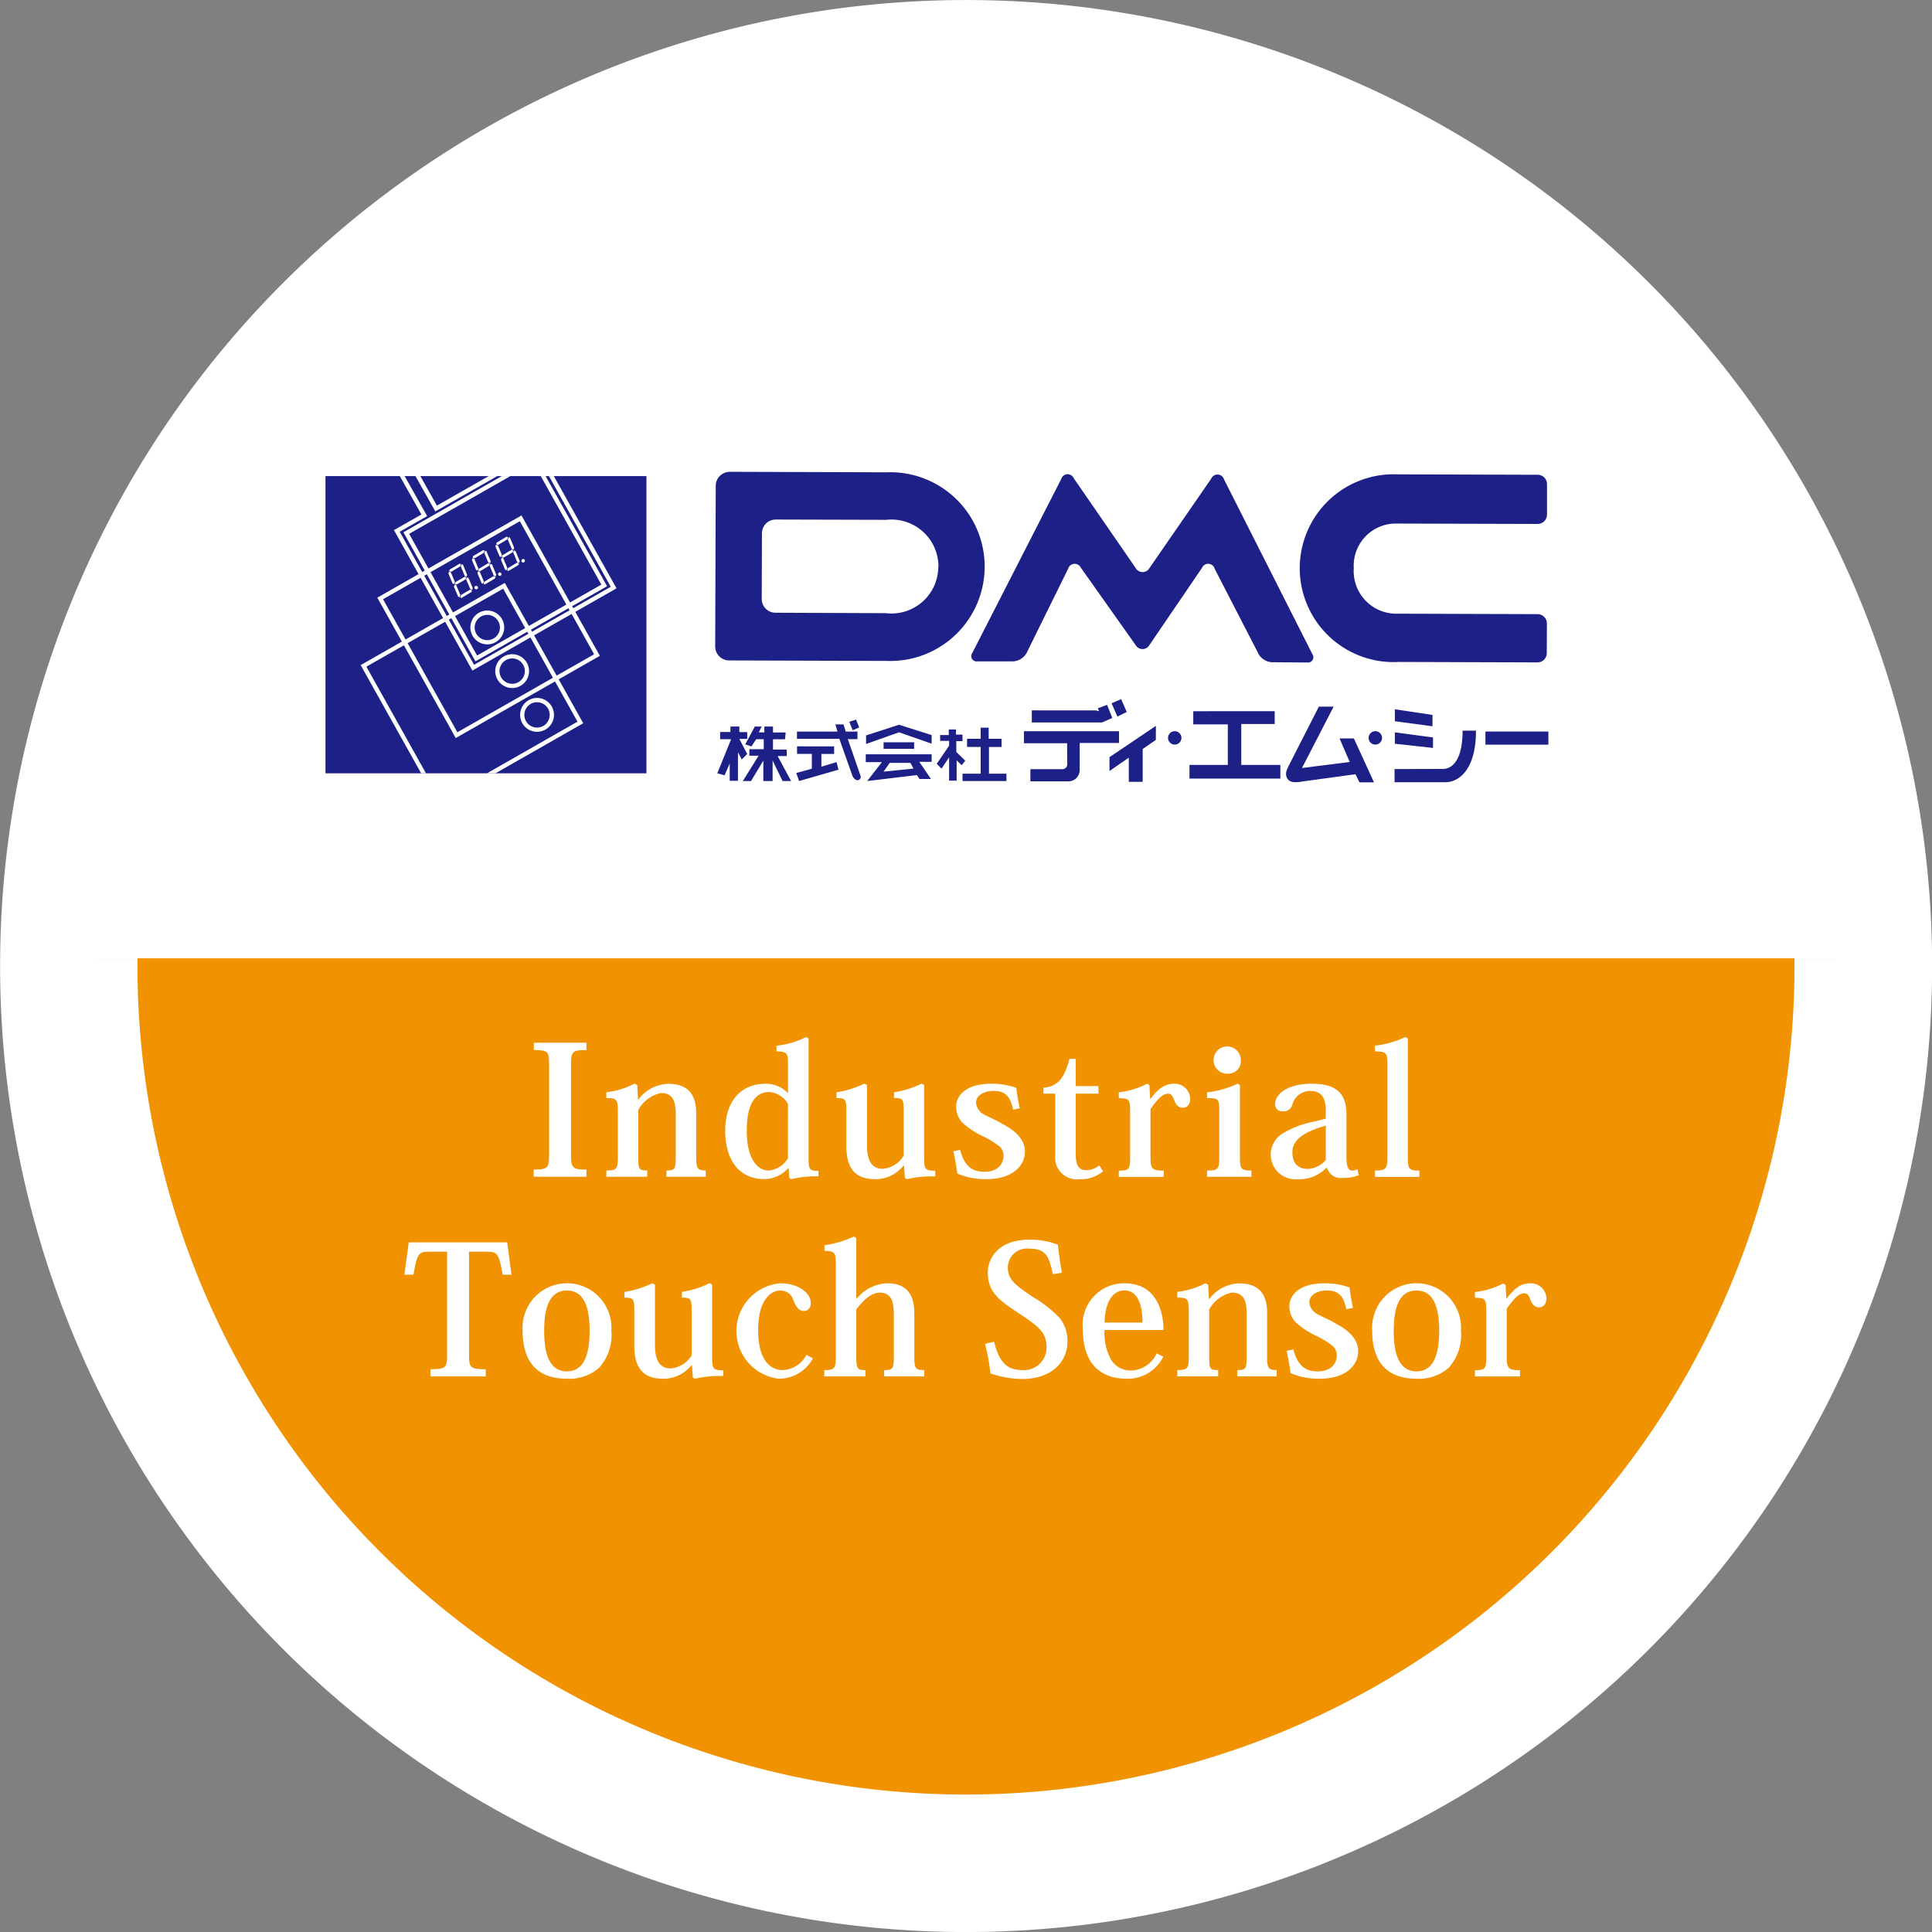 <svg xmlns="http://www.w3.org/2000/svg" xmlns:xlink="http://www.w3.org/1999/xlink" width="85.039" height="85.04" viewBox="0 0 85.039 85.04"><rect x="0" y="0" width="85.039" height="85.04" fill="#808080" stroke="none"/><defs><clipPath id="a"><rect width="79.846" height="40.934" transform="translate(363.709 423.802)" fill="none"/></clipPath><clipPath id="b"><rect width="14.127" height="13.082" transform="translate(377.082 402.577)" fill="none"/></clipPath></defs><g transform="translate(4327.584 9773.246)"><path d="M447.8,424.142a42.52,42.52,0,1,1-42.52-42.52,42.52,42.52,0,0,1,42.52,42.52" transform="translate(-4690.34 -10154.867)" fill="#fff"/><g transform="translate(-4690.34 -10154.867)"><g clip-path="url(#a)"><path d="M443.543,424.142a38.268,38.268,0,1,1-38.268-38.268,38.268,38.268,0,0,1,38.268,38.268" fill="#f19200"/><path d="M443.543,424.142a38.268,38.268,0,1,1-38.268-38.268A38.268,38.268,0,0,1,443.543,424.142Z" fill="none" stroke="#fff" stroke-miterlimit="10" stroke-width="3.6"/></g></g><path d="M386.246,433.1c.633,0,.68-.079.68-.656v-3.955c0-.585-.047-.648-.672-.648v-.324h2.316v.324c-.625,0-.679.063-.679.648v3.955c0,.577.054.656.679.656v.317h-2.324Z" transform="translate(-4690.34 -10154.867)" fill="#fff"/><path d="M390.848,430.027a1.7,1.7,0,0,1,1.32-.7c.878,0,1.233.475,1.233,1.3v1.914c0,.506.04.6.421.6v.277h-1.733v-.277c.379,0,.411-.055.411-.625v-1.866c0-.641-.19-.918-.648-.918a1.483,1.483,0,0,0-1,.744v2.048c0,.562.015.617.394.617v.277h-1.8v-.277c.459,0,.506-.063.506-.625v-1.961c0-.538-.054-.609-.506-.6V429.7a3.618,3.618,0,0,0,1.234-.38l.126.064.032.64Z" transform="translate(-4690.34 -10154.867)" fill="#fff"/><path d="M397.441,429.727v-1.242c0-.5-.032-.585-.506-.585v-.253a3.585,3.585,0,0,0,1.3-.38l.111.056v5.3c0,.49.055.53.435.538v.237a4.829,4.829,0,0,0-1.21.127l-.072-.056-.031-.435h-.016a1.393,1.393,0,0,1-1.091.483c-.886,0-1.685-.617-1.685-2.151,0-1.06.522-2.041,1.779-2.041a1.315,1.315,0,0,1,.973.4Zm0,.49a1.037,1.037,0,0,0-.815-.53c-.941,0-1,1.17-1,1.732,0,1.1.411,1.724.965,1.724a1.1,1.1,0,0,0,.846-.538Z" transform="translate(-4690.34 -10154.867)" fill="#fff"/><path d="M403.434,432.534c0,.554.032.617.491.617v.253a4.713,4.713,0,0,0-1.25.119l-.087-.048-.04-.546h-.023a1.575,1.575,0,0,1-1.258.594c-.909,0-1.257-.53-1.257-1.44v-1.55c0-.522-.032-.577-.435-.577V429.7a4.244,4.244,0,0,0,1.218-.38l.126.055v2.6c0,.325,0,1.092.688,1.092a1.192,1.192,0,0,0,.926-.577v-1.97c0-.522-.032-.569-.427-.569V429.7a4.132,4.132,0,0,0,1.21-.38l.118.055Z" transform="translate(-4690.34 -10154.867)" fill="#fff"/><path d="M405.015,432.233c.2.744.553.965,1.075.965.649,0,.838-.419.838-.688a.562.562,0,0,0-.157-.411,3.84,3.84,0,0,0-.807-.491,3.673,3.673,0,0,1-.862-.585,1.047,1.047,0,0,1-.261-.68c0-.514.442-1.02,1.542-1.02a3.117,3.117,0,0,1,1.107.182c.032.237.063.5.15.9l-.292.056c-.135-.633-.38-.823-.878-.823-.3,0-.752.143-.752.522a.649.649,0,0,0,.333.506c.253.143.633.293.83.427.641.333.989.736.989,1.21,0,.673-.6,1.218-1.677,1.218a3.156,3.156,0,0,1-1.3-.245c-.047-.348-.1-.64-.174-.981Z" transform="translate(-4690.34 -10154.867)" fill="#fff"/><path d="M408.683,429.758V429.5c.625-.055.925-.419,1.147-1.273h.277v1.2h1v.332h-1v2.689c0,.483.15.68.458.68a.915.915,0,0,0,.577-.213l.166.26a1.49,1.49,0,0,1-1.028.349.956.956,0,0,1-1.075-1.076v-2.689Z" transform="translate(-4690.34 -10154.867)" fill="#fff"/><path d="M413.38,429.987h.016c.348-.459.633-.664,1.036-.664a.683.683,0,0,1,.711.656c0,.237-.118.4-.324.4-.166,0-.292-.1-.371-.309-.08-.229-.143-.308-.285-.308-.237,0-.475.261-.767.68v2.088c0,.53.055.617.585.617v.276H412v-.276c.458,0,.5-.056.5-.617v-2c0-.514-.047-.57-.5-.57V429.7a3.5,3.5,0,0,0,1.249-.379l.1.063Z" transform="translate(-4690.34 -10154.867)" fill="#fff"/><path d="M417.333,429.378v3.148c0,.545.039.617.506.617v.276h-1.954v-.276c.506,0,.538-.072.538-.625v-1.977c0-.554-.024-.586-.538-.586V429.7a4.1,4.1,0,0,0,1.345-.379Zm.039-1.1a.547.547,0,0,1-.538.6.6.6,0,1,1,.538-.6" transform="translate(-4690.34 -10154.867)" fill="#fff"/><path d="M421.112,430.494c0-.609-.238-.854-.689-.854a.815.815,0,0,0-.79.624.381.381,0,0,1-.412.269.3.3,0,0,1-.339-.324c0-.4.5-.886,1.605-.886.814,0,1.534.214,1.534,1.337v1.906c0,.411.086.577.252.577a.445.445,0,0,0,.231-.063l.062.269a1.784,1.784,0,0,1-.7.119.631.631,0,0,1-.7-.443h-.032a1.617,1.617,0,0,1-1.25.5,1.088,1.088,0,0,1-.625-2.04,4.13,4.13,0,0,1,1.313-.491l.539-.134Zm0,.672c-.712.214-1.471.506-1.471,1.171,0,.624.4.735.672.735a1.1,1.1,0,0,0,.8-.395Z" transform="translate(-4690.34 -10154.867)" fill="#fff"/><path d="M423.277,433.143c.506,0,.546-.087.546-.625v-4.049c0-.5-.04-.569-.546-.569v-.253a4.29,4.29,0,0,0,1.337-.38l.11.063v5.2c0,.53.032.617.506.617v.277h-1.953Z" transform="translate(-4690.34 -10154.867)" fill="#fff"/><path d="M383.4,436.716v4.516c0,.585.039.656.735.656v.317h-2.428v-.317c.688,0,.728-.071.728-.656v-4.516h-.767c-.474,0-.546.04-.712,1.012h-.4l.191-1.423h4.333l.19,1.423h-.387c-.174-.98-.253-1.012-.72-1.012Z" transform="translate(-4690.34 -10154.867)" fill="#fff"/><path d="M385.759,440.179a1.957,1.957,0,1,1,3.907,0,2.165,2.165,0,0,1-.538,1.645,1.987,1.987,0,0,1-1.415.483c-1.163,0-1.954-.586-1.954-2.128m.949.024c0,.8.142,1.78,1,1.78.791,0,1-.823,1-1.78,0-.893-.174-1.779-1-1.779-.861,0-1,.973-1,1.779" transform="translate(-4690.34 -10154.867)" fill="#fff"/><path d="M394.1,441.318c0,.554.032.617.491.617v.253a4.712,4.712,0,0,0-1.25.119l-.087-.048-.04-.546h-.023a1.576,1.576,0,0,1-1.258.594c-.909,0-1.257-.53-1.257-1.44v-1.55c0-.522-.032-.577-.435-.577v-.253a4.244,4.244,0,0,0,1.218-.38l.126.055v2.6c0,.325,0,1.092.688,1.092a1.192,1.192,0,0,0,.926-.577v-1.97c0-.522-.032-.569-.427-.569v-.253a4.132,4.132,0,0,0,1.21-.38l.118.055Z" transform="translate(-4690.34 -10154.867)" fill="#fff"/><path d="M398.536,441.413a1.7,1.7,0,0,1-1.5.894,2.111,2.111,0,0,1,.063-4.2c.831,0,1.345.451,1.345.855,0,.213-.11.363-.3.363-.254,0-.364-.237-.467-.466a.581.581,0,0,0-.562-.435c-.5,0-.988.514-.988,1.74,0,1.55.719,1.763,1.083,1.763a1.24,1.24,0,0,0,1.044-.672Z" transform="translate(-4690.34 -10154.867)" fill="#fff"/><path d="M399.041,441.927c.459,0,.506-.071.506-.625v-4.04c0-.515-.055-.578-.5-.578v-.252a4.552,4.552,0,0,0,1.289-.381l.111.064v2.672h.016a1.8,1.8,0,0,1,1.352-.68c1.186,0,1.186.982,1.186,1.433v1.771c0,.529.039.616.435.616v.277h-1.763v-.277c.387,0,.426-.055.426-.625V439.57c0-.522-.031-1.052-.624-1.052-.348,0-.7.309-1.028.737v2.056c0,.561.039.616.4.616v.277h-1.811Z" transform="translate(-4690.34 -10154.867)" fill="#fff"/><path d="M406.512,440.678c.245.988.625,1.249,1.273,1.249a.991.991,0,0,0,1.036-1.02c0-.656-.4-.925-1.17-1.447-.886-.585-1.416-.941-1.416-1.827,0-.624.459-1.447,1.827-1.447a3.413,3.413,0,0,1,1.257.221c.032.317.1.775.175,1.234l-.4.063c-.166-.854-.348-1.123-1.052-1.123a.839.839,0,0,0-.925.823c0,.53.3.759,1.076,1.289a5.259,5.259,0,0,1,1.226.965,1.627,1.627,0,0,1,.324,1c0,.909-.7,1.661-2,1.661a4.438,4.438,0,0,1-1.392-.245,8.8,8.8,0,0,0-.237-1.3Z" transform="translate(-4690.34 -10154.867)" fill="#fff"/><path d="M413.96,441.335a1.735,1.735,0,0,1-1.613.972c-.973,0-1.929-.483-1.929-2.19a1.82,1.82,0,0,1,1.834-2.01c1.455,0,1.716,1.321,1.716,2.056h-2.594a2.4,2.4,0,0,0,.285,1.3,1,1,0,0,0,.846.483,1.281,1.281,0,0,0,1.163-.752Zm-.917-1.5c0-.45-.071-1.415-.8-1.415-.372,0-.838.3-.87,1.415Z" transform="translate(-4690.34 -10154.867)" fill="#fff"/><path d="M415.976,438.811a1.7,1.7,0,0,1,1.321-.7c.878,0,1.233.475,1.233,1.3v1.914c0,.506.04.6.42.6v.277h-1.732v-.277c.379,0,.411-.055.411-.625v-1.866c0-.641-.19-.918-.648-.918a1.486,1.486,0,0,0-1,.744v2.048c0,.562.016.617.395.617v.277h-1.8v-.277c.459,0,.506-.063.506-.625v-1.961c0-.538-.055-.609-.506-.6v-.253a3.618,3.618,0,0,0,1.234-.38l.126.064.032.64Z" transform="translate(-4690.34 -10154.867)" fill="#fff"/><path d="M419.684,441.018c.2.744.552.965,1.074.965.65,0,.838-.419.838-.688a.562.562,0,0,0-.157-.411,3.839,3.839,0,0,0-.807-.491,3.674,3.674,0,0,1-.862-.585,1.047,1.047,0,0,1-.261-.68c0-.514.443-1.02,1.542-1.02a3.118,3.118,0,0,1,1.107.182c.032.237.063.5.151.9l-.293.056c-.134-.633-.38-.823-.878-.823-.3,0-.751.143-.751.522a.648.648,0,0,0,.332.506c.253.143.633.293.83.427.641.333.989.736.989,1.21,0,.673-.6,1.218-1.677,1.218a3.156,3.156,0,0,1-1.3-.245c-.047-.348-.1-.64-.174-.981Z" transform="translate(-4690.34 -10154.867)" fill="#fff"/><path d="M423.154,440.179a1.957,1.957,0,1,1,3.907,0,2.165,2.165,0,0,1-.538,1.645,1.987,1.987,0,0,1-1.415.483c-1.163,0-1.954-.586-1.954-2.128m.949.024c0,.8.142,1.78,1,1.78.791,0,1-.823,1-1.78,0-.893-.174-1.779-1-1.779-.861,0-1,.973-1,1.779" transform="translate(-4690.34 -10154.867)" fill="#fff"/><path d="M429.06,438.772h.016c.348-.459.633-.664,1.036-.664a.683.683,0,0,1,.711.656c0,.237-.118.4-.324.4-.166,0-.292-.1-.371-.309-.08-.229-.143-.308-.285-.308-.237,0-.475.261-.767.68v2.088c0,.53.055.617.585.617v.276h-1.985v-.276c.458,0,.5-.056.5-.617v-2c0-.514-.047-.57-.5-.57v-.253a3.5,3.5,0,0,0,1.249-.379l.1.063Z" transform="translate(-4690.34 -10154.867)" fill="#fff"/><path d="M395.3,413.6h-.393v.241h-.454v.318h.484l-.609,1.5.322.087.225-.521v.762h.363v-1.257l.166.32.241-.241-.346-.664h.346v-.3H395.3Z" transform="translate(-4690.34 -10154.867)" fill="#1d2086"/><path d="M396.281,413.6h-.3l-.423.785.272.091.212-.317h.331v.438h-.633v.287h.407L395.451,416h.362l.542-.9,0,.9h.408v-.907l.438.907h.377l-.593-1.1.4,0v-.286h-.605v-.453h.53l.029-.3h-.559V413.6H396.4v.256h-.243Z" transform="translate(-4690.34 -10154.867)" fill="#1d2086"/><path d="M397.839,414.472v.333h.651v.652l-.686.188.126.353,1.734-.5-.088-.332-.665.2v-.559h.56v-.334Z" transform="translate(-4690.34 -10154.867)" fill="#1d2086"/><path d="M400.606,415.691l-.531-1.536h.423v-.332h-.514l-.1-.315h-.359l.093.315h-1.783v.317H399.7l.566,1.6c.056.156.2.278.31.2s.055-.184.033-.247" transform="translate(-4690.34 -10154.867)" fill="#1d2086"/><path d="M400.138,413.39l.148.372.287-.121-.135-.346Z" transform="translate(-4690.34 -10154.867)" fill="#1d2086"/><path d="M402.327,413.522l-1.45.468v.377l1.45-.513,1.436.5v-.377Z" transform="translate(-4690.34 -10154.867)" fill="#1d2086"/><rect width="1.344" height="0.288" transform="translate(-4288.692 -9740.574)" fill="#1d2086"/><path d="M403.763,414.822h-2.9v.346h.711l-.65.831,2.192-.263.111.173h.507l-.515-.756h.545Zm-2.115.763.271-.386.909,0,.136.252Z" transform="translate(-4690.34 -10154.867)" fill="#1d2086"/><path d="M404.516,413.733v.241h-.379v.257h.395v.211l-.544.8.211.212.333-.5v1.027h.332v-.892l.226.213.152-.2-.393-.381v-.479h.272v-.287h-.287v-.227Z" transform="translate(-4690.34 -10154.867)" fill="#1d2086"/><path d="M405.922,413.649v.49h-.6v.36h.6v1.177h-.8V416h1.934l0-.324h-.77V414.5h.556v-.359h-.569v-.49Z" transform="translate(-4690.34 -10154.867)" fill="#1d2086"/><path d="M408.172,412.889v.532h3.093l.449-.2-.23-.575-.407.151.057.131-.13-.037Z" transform="translate(-4690.34 -10154.867)" fill="#1d2086"/><path d="M411.682,412.578l.257.582.413-.2-.247-.566Z" transform="translate(-4690.34 -10154.867)" fill="#1d2086"/><path d="M409.726,414.334h-1.9v-.528h4.184v.518h-1.73v1.19a.5.5,0,0,1-.5.5h-1.671v-.537l1.408,0a.216.216,0,0,0,.216-.216Z" transform="translate(-4690.34 -10154.867)" fill="#1d2086"/><path d="M413.634,413.57l-2.043,1.379v.609l.85-.588,0,1.064.612,0v-1.445l.578-.4Z" transform="translate(-4690.34 -10154.867)" fill="#1d2086"/><path d="M414.758,414.1a.295.295,0,1,1-.295-.295.295.295,0,0,1,.295.295" transform="translate(-4690.34 -10154.867)" fill="#1d2086"/><path d="M423.588,414.1a.295.295,0,1,1-.3-.295.295.295,0,0,1,.3.295" transform="translate(-4690.34 -10154.867)" fill="#1d2086"/><path d="M415.279,412.926v.578H416.8v1.786h-1.688v.6h4v-.6h-1.72v-1.8h1.471v-.566Z" transform="translate(-4690.34 -10154.867)" fill="#1d2086"/><path d="M420.056,416.022l2.363-.323.172.356h.642l-.885-1.932h-.631l.448,1.037-2.1.265,1.392-2.7h-.65l-1.336,2.619c-.109.213-.154.369-.054.543s.3.187.643.139" transform="translate(-4690.34 -10154.867)" fill="#1d2086"/><path d="M424.152,412.841v.525l1.657.224v-.5Z" transform="translate(-4690.34 -10154.867)" fill="#1d2086"/><path d="M424.152,413.858v.5l1.679.184v-.462Z" transform="translate(-4690.34 -10154.867)" fill="#1d2086"/><path d="M426.4,416.051h-2.261v-.579l2.141-.006c.224,0,.854-.147.854-1.685h.589c0,1.88-.884,2.269-1.323,2.269" transform="translate(-4690.34 -10154.867)" fill="#1d2086"/><rect width="2.77" height="0.578" transform="translate(-4262.201 -9741.047)" fill="#1d2086"/><path d="M404.063,406.568a2.07,2.07,0,0,0-2.3-2.066l-4.861-.013a.607.607,0,0,0-.608.606l-.01,2.889a.607.607,0,0,0,.6.607l4.863.019a2.06,2.06,0,0,0,2.308-2.042m-2.314,4.144-6.895-.021a.615.615,0,0,1-.61-.614l.024-7.076a.618.618,0,0,1,.617-.613l6.907.022a4.154,4.154,0,1,1-.043,8.3" transform="translate(-4690.34 -10154.867)" fill="#1d2086"/><path d="M418.15,410.4l-1.933-3.752a.294.294,0,0,0-.552-.033l-2.309,3.388a.351.351,0,0,1-.617.008l-2.408-3.4a.3.3,0,0,0-.558.04l-1.832,3.715a.733.733,0,0,1-.591.366l-1.578,0a.233.233,0,0,1-.219-.37l3.916-7.659a.292.292,0,0,1,.547-.035l2.723,3.948a.35.35,0,0,0,.618,0l2.713-3.927a.3.3,0,0,1,.564.037l3.888,7.689a.234.234,0,0,1-.228.366l-1.552-.011a.739.739,0,0,1-.592-.362" transform="translate(-4690.34 -10154.867)" fill="#1d2086"/><path d="M424.233,410.757l6.2.02a.409.409,0,0,0,.406-.4l.005-1.315a.41.41,0,0,0-.4-.409l-6.2-.02a1.875,1.875,0,0,1-1.9-2.008,1.854,1.854,0,0,1,1.918-1.959l6.173.017a.412.412,0,0,0,.414-.407v-1.343a.409.409,0,0,0-.409-.414l-6.17-.019a4.134,4.134,0,1,0-.027,8.262" transform="translate(-4690.34 -10154.867)" fill="#1d2086"/><rect width="14.127" height="13.082" transform="translate(-4313.258 -9752.29)" fill="#1d2086"/><g transform="translate(-4690.34 -10154.867)"><g clip-path="url(#b)"><path d="M384.894,407.324l-6.263,3.572,3.453,6.178,6.344-3.619-3.453-6.177Zm.01.208,3.271,5.854c-.154.087-5.863,3.345-6.021,3.433-.088-.157-3.184-5.7-3.27-5.853.154-.089,5.863-3.345,6.02-3.434m-1.443,1.709a.744.744,0,1,0,.744-.746.743.743,0,0,0-.744.746m.187,0a.556.556,0,1,1,.557.557.558.558,0,0,1-.557-.557m.907,1.924a.744.744,0,1,0,.744-.748.744.744,0,0,0-.744.748m.187,0a.558.558,0,1,1,.557.554.56.56,0,0,1-.557-.554m.908,1.92a.745.745,0,1,0,.744-.743.746.746,0,0,0-.744.743m.186,0a.558.558,0,1,1,.558.561.557.557,0,0,1-.558-.561m-.209-8.729-6.263,3.572,3.453,6.179,6.343-3.619-3.451-6.18Zm.011.208c.087.158,3.182,5.7,3.269,5.856l-6.019,3.432c-.087-.158-3.185-5.7-3.271-5.856.155-.087,5.863-3.343,6.021-3.432m-1.882,2.988a.075.075,0,0,1-.105-.029.076.076,0,0,1,.028-.105.08.08,0,0,1,.105.027.079.079,0,0,1-.028.107m-.622-1.077.184.445-.027.086-.073-.024-.179-.425.032-.1Zm-.533.337.178.427-.03.087-.072-.02-.184-.446.025-.076Zm.446-.362-.032.1-.406.241-.085-.028.025-.072.437-.258Zm.236.577-.029.091-.409.238-.072-.021.028-.087.408-.242Zm.25.578-.025.072-.437.263-.063-.023.032-.1.407-.243Zm-.695-.224.181.428-.034.1-.061-.02-.188-.446.028-.087Zm.539-.322.188.447-.025.077-.083-.031-.182-.427.029-.09Zm1.414-.1a.077.077,0,0,1-.1-.028.076.076,0,0,1,.027-.105.075.075,0,0,1,.1.024.081.081,0,0,1-.027.109m-.622-1.075.185.443-.03.087-.072-.028-.177-.424.031-.1Zm-.533.333.178.428-.029.088-.073-.024-.186-.442.026-.075Zm.448-.363-.031.1-.41.241-.085-.025.026-.077.438-.257Zm.234.581-.03.087-.407.242-.074-.025.029-.085.407-.243Zm.25.576-.024.073-.438.258-.062-.02.031-.1.408-.243Zm-.694-.224.18.428-.033.1-.065-.02-.185-.446.029-.086Zm.54-.32.185.446-.023.075-.085-.027-.18-.433.029-.087Zm1.412-.1a.076.076,0,1,1-.078-.13.076.076,0,0,1,.105.026.075.075,0,0,1-.027.1m-.621-1.073.183.442-.029.089-.073-.025-.178-.428.033-.1Zm-.535.335.179.427-.029.086-.074-.023-.184-.442.024-.073Zm.448-.362-.033.1-.407.242-.084-.03.025-.074.436-.258Zm.233.58-.027.086-.41.241-.073-.021.03-.088.408-.245Zm.251.575-.025.073-.438.26-.063-.022.035-.1.406-.244Zm-.693-.225.178.43-.032.1-.065-.021-.184-.443.029-.088Zm.538-.32.188.449-.026.075-.085-.03-.179-.43.029-.089Zm.777-4.084-5.712,3.26,3.171,5.681,5.794-3.306-3.171-5.681Zm.01.209,2.991,5.355-5.47,3.122-2.991-5.357c.154-.086,5.315-3.031,5.47-3.12m.124-.614-4.37,2.491-1.062-1.887-.679.4s.975,1.732,1.059,1.879l-1.209.687,3.452,6.183,6.343-3.62-3.451-6.18Zm-4.359,2.7,4.37-2.49c.088.158,3.185,5.7,3.27,5.855l-6.017,3.434c-.089-.157-3.186-5.7-3.272-5.858l1.208-.687s-.977-1.736-1.06-1.882c.093-.053.263-.156.358-.21.086.15,1.061,1.884,1.061,1.884Z" fill="#fff"/></g></g></g></svg>